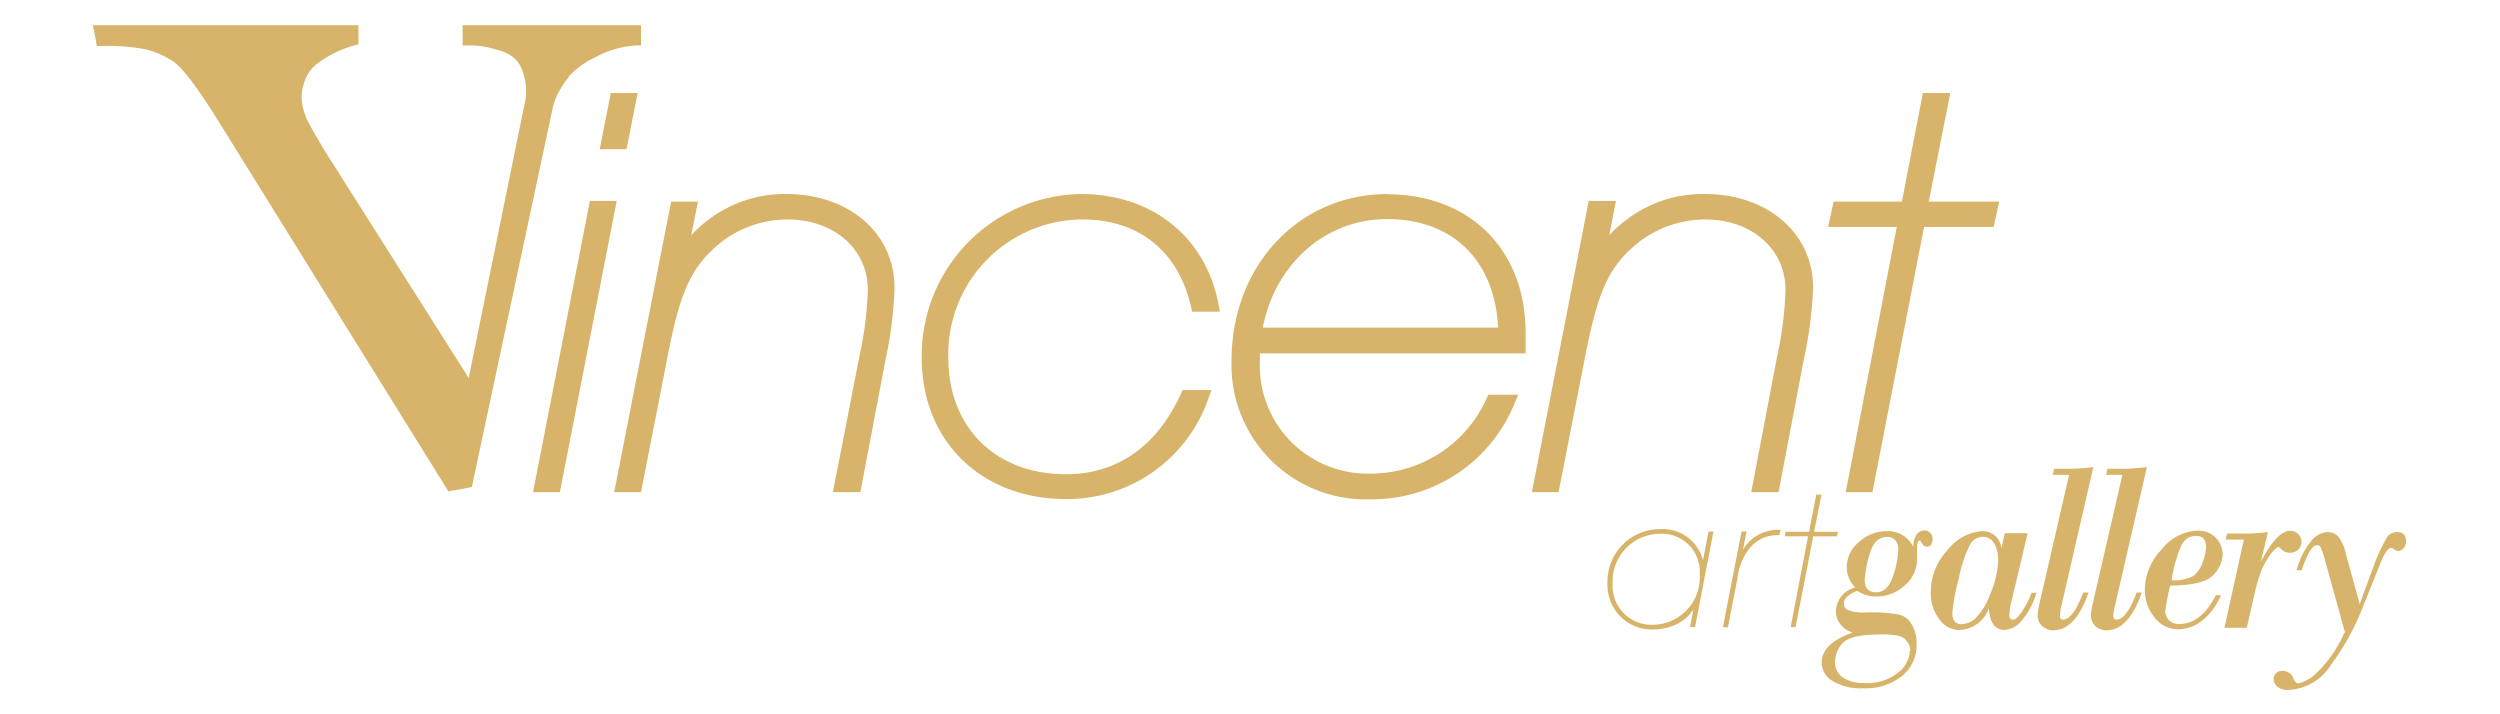 <?xml version="1.0" encoding="UTF-8"?> <svg xmlns="http://www.w3.org/2000/svg" id="Слой_1" data-name="Слой 1" viewBox="0 0 198.43 56.69"><defs><style>.cls-1{fill:#d7b46a;}</style></defs><title>Vincent_Logo (2)</title><polygon class="cls-1" points="47.6 11.84 49.73 11.84 50.61 7.38 48.48 7.38 47.6 11.84"></polygon><polygon class="cls-1" points="46.82 15.95 42.31 39.06 44.44 39.06 48.95 15.95 46.82 15.95"></polygon><path class="cls-1" d="M62.46,15.4a10,10,0,0,0-6.33,2.12,9.65,9.65,0,0,0-1.27,1.15L55.4,16H53.27L48.75,39.06h2.13l2.06-10.52C54,23,54.88,21.11,57.32,19.16a8.66,8.66,0,0,1,5.18-1.74c3.7,0,6.38,2.35,6.38,5.59a28.61,28.61,0,0,1-.68,5.34L66.11,39.06h2.18l2-10.52A31.34,31.34,0,0,0,71,22.83c0-4.31-3.61-7.43-8.58-7.43"></path><path class="cls-1" d="M85.94,17.42c4.46,0,7.59,2.53,8.6,6.94l.08.38h2.2l-.1-.57c-1-5.33-5.25-8.77-10.92-8.77a12.84,12.84,0,0,0-12.64,13c0,6.6,4.71,11.21,11.44,11.21a11.86,11.86,0,0,0,11.32-8l.24-.65H93.87l-.13.28c-1.91,4.19-5.07,6.4-9.14,6.4-5.58,0-9.33-3.71-9.33-9.24A10.69,10.69,0,0,1,85.94,17.42"></path><path class="cls-1" d="M110.15,15.4c-7.07,0-12.4,5.69-12.4,13.23a10.66,10.66,0,0,0,11.07,11A12.19,12.19,0,0,0,120.22,32l.29-.67h-2.37l-.13.26a10.07,10.07,0,0,1-9.28,6A8.56,8.56,0,0,1,100,28.68c0-.09,0-.19,0-.32s0-.2,0-.31h21.09v-.48c0-.28,0-.51,0-.71s0-.31,0-.44c0-6.59-4.41-11-11-11M100.23,26c1-5.1,5-8.61,9.88-8.61,5.19,0,8.53,3.28,8.8,8.61Z"></path><path class="cls-1" d="M135.29,15.4A9.92,9.92,0,0,0,129,17.52a9.05,9.05,0,0,0-1.27,1.15l.53-2.72H126.1l-4.51,23.11h2.12l2.06-10.52c1.08-5.59,1.94-7.43,4.38-9.38a8.71,8.71,0,0,1,5.19-1.74c3.69,0,6.38,2.35,6.38,5.59a28.52,28.52,0,0,1-.68,5.34L139,39.06h2.17l2-10.52a32.16,32.16,0,0,0,.74-5.71c0-4.31-3.61-7.43-8.58-7.43"></path><polygon class="cls-1" points="153.09 16 154.8 7.38 152.62 7.38 150.96 16 145.54 16 145.1 18.01 150.55 18.01 146.5 39.06 148.62 39.06 152.72 18.01 158.24 18.01 158.68 16 153.09 16"></polygon><path class="cls-1" d="M45.14,6.14l0-.07A6.9,6.9,0,0,1,47.4,4.48l.23-.13a7.8,7.8,0,0,1,2.82-.74l.43,0V2H36.72V3.61h.47a6.51,6.51,0,0,1,1.71.19l.35.1a3.83,3.83,0,0,1,1.2.45,2.29,2.29,0,0,1,.95,1.1,4.71,4.71,0,0,1,.32,2.39L37.2,30,25.7,11.85c-.71-1.2-1.16-2-1.32-2.33A5.35,5.35,0,0,1,24,8.32a3.43,3.43,0,0,1,.17-1.85,3,3,0,0,1,1-1.41A8.87,8.87,0,0,1,28.1,3.61l.35-.1V2L7.38,2l.31,1.65.42,0a15.9,15.9,0,0,1,3.47.27,7.27,7.27,0,0,1,2.23,1c1.06.85,2.35,2.76,4.48,6.23L35.59,39l1.86-.34L43.9,8.43a6,6,0,0,1,1.24-2.29"></path><path class="cls-1" d="M134.54,49.77h-.4l.27-1.41a3.3,3.3,0,0,1-1.83,1.38,4.26,4.26,0,0,1-1.33.22,3.52,3.52,0,0,1-3.66-3.64A4.16,4.16,0,0,1,131.75,42a3.29,3.29,0,0,1,3.42,2.48l.44-2.29H136Zm-2.82-7.4A3.77,3.77,0,0,0,128,46.29a3.09,3.09,0,0,0,3.21,3.3,3.77,3.77,0,0,0,3.7-4.06,3,3,0,0,0-3.18-3.16"></path><path class="cls-1" d="M141.22,42.48a2.83,2.83,0,0,0-2.32,1,4.64,4.64,0,0,0-1,2.47l-.75,3.83h-.4l1.48-7.59h.4l-.29,1.44a3.22,3.22,0,0,1,3-1.57Z"></path><polygon class="cls-1" points="145.81 42.57 143.92 42.57 142.52 49.77 142.13 49.77 143.51 42.57 141.66 42.57 141.74 42.21 143.59 42.21 144.16 39.26 144.57 39.26 143.99 42.21 145.89 42.21 145.81 42.57"></polygon><path class="cls-1" d="M147,50.19a1.79,1.79,0,0,1-1.28-1.63,2,2,0,0,1,1.53-1.93,2.31,2.31,0,0,1-.67-1.63,2.59,2.59,0,0,1,1-2,3.23,3.23,0,0,1,2.16-.84,2.25,2.25,0,0,1,2.13,1.26h0a1.62,1.62,0,0,1,.26-1,.78.78,0,0,1,.61-.32.64.64,0,0,1,.45.18.65.65,0,0,1,.2.5c0,.4-.16.61-.48.61a.37.37,0,0,1-.31-.19,1.67,1.67,0,0,0-.13-.2.08.08,0,0,0-.09-.09c-.15,0-.22.19-.22.59l0,.82a2.74,2.74,0,0,1-1,2.17,3.34,3.34,0,0,1-2.26.86,2.73,2.73,0,0,1-1.48-.45c-.71.27-1.07.6-1.07,1a.57.57,0,0,0,.34.53,3.69,3.69,0,0,0,1.46.18,12.26,12.26,0,0,1,2.59.17,1.61,1.61,0,0,1,1,.79,2.79,2.79,0,0,1,.38,1.5A3.16,3.16,0,0,1,151,53.63a4.65,4.65,0,0,1-3.1,1,4.35,4.35,0,0,1-2.45-.58,1.71,1.71,0,0,1-.86-1.46c0-1,.8-1.79,2.4-2.36m4.64,1.44a1.2,1.2,0,0,0-.28-.77,1.16,1.16,0,0,0-.66-.44,6.8,6.8,0,0,0-1.47-.1c-1.59,0-2.58.24-3,.72a2.32,2.32,0,0,0-.57,1.44,1.44,1.44,0,0,0,.63,1.26,3,3,0,0,0,1.71.43,3.89,3.89,0,0,0,2.66-.82,2.29,2.29,0,0,0,.94-1.72m-.92-8.09a1.11,1.11,0,0,0-.22-.68.79.79,0,0,0-.66-.28c-.68,0-1.15.46-1.4,1.39a9.06,9.06,0,0,0-.38,2c0,.67.3,1,.9,1s1.08-.43,1.35-1.3a7.49,7.49,0,0,0,.41-2.08"></path><path class="cls-1" d="M160.94,42.32l-1.27,5.35a5.08,5.08,0,0,0-.18,1.14c0,.26.09.38.28.38s.36-.18.63-.53a7.06,7.06,0,0,0,.85-1.61h.38a5.81,5.81,0,0,1-1.19,2.24,1.92,1.92,0,0,1-1.32.71c-.78,0-1.19-.58-1.26-1.73h0A2.56,2.56,0,0,1,155.5,50a1.94,1.94,0,0,1-1.58-.86,3.32,3.32,0,0,1-.67-2.1,4.9,4.9,0,0,1,1.36-3.41,3.78,3.78,0,0,1,2.7-1.47,1.47,1.47,0,0,1,1.54,1.39h0l.27-1.23Zm-2.36,2a2.19,2.19,0,0,0-.32-1.22,1,1,0,0,0-.88-.49,1.17,1.17,0,0,0-1,.58,10.57,10.57,0,0,0-.91,2.74,16.85,16.85,0,0,0-.51,2.69c0,.62.24.92.72.92a1.75,1.75,0,0,0,1.05-.4,5,5,0,0,0,1.2-1.9,7.31,7.31,0,0,0,.67-2.92"></path><path class="cls-1" d="M166.17,37,163.64,48a4.55,4.55,0,0,0-.14.86c0,.21.08.32.23.32.54,0,1.08-.72,1.62-2.15h.42c-.69,2-1.63,3-2.81,3a1.27,1.27,0,0,1-.85-.32,1.15,1.15,0,0,1-.38-.91,5.45,5.45,0,0,1,.13-.82l2.37-10.29h-1.29l.1-.48h1.27a17.18,17.18,0,0,0,1.86-.14"></path><path class="cls-1" d="M170.42,37,167.89,48a4,4,0,0,0-.15.86c0,.21.08.32.24.32.54,0,1.08-.72,1.61-2.15H170c-.7,2-1.63,3-2.81,3a1.29,1.29,0,0,1-.86-.32,1.14,1.14,0,0,1-.37-.91,4.37,4.37,0,0,1,.13-.82l2.37-10.29h-1.29l.09-.48h1.27a17.15,17.15,0,0,0,1.87-.14"></path><path class="cls-1" d="M172.25,46.52a16,16,0,0,0-.39,2,1,1,0,0,0,.29.7,1.08,1.08,0,0,0,.83.31c1.14,0,2.11-.76,2.9-2.29h.4a5.11,5.11,0,0,1-1.53,2.05,3.1,3.1,0,0,1-1.85.66A2.38,2.38,0,0,1,171,49a3.46,3.46,0,0,1-.76-2.23,4.69,4.69,0,0,1,1.34-3.17,3.81,3.81,0,0,1,2.83-1.48,1.91,1.91,0,0,1,1.49.59,2,2,0,0,1,.52,1.31,2.49,2.49,0,0,1-.71,1.58c-.48.57-1.62.86-3.43.88m.09-.42a3.27,3.27,0,0,0,1.75-.36,2.34,2.34,0,0,0,.71-1.08,3.67,3.67,0,0,0,.27-1.2c0-.59-.26-.88-.79-.88a1.23,1.23,0,0,0-1.13.67,10.13,10.13,0,0,0-.81,2.85"></path><path class="cls-1" d="M180,42.27l-.55,2.33,0,0c.86-1.65,1.63-2.47,2.31-2.47a.91.91,0,0,1,.65.25.87.87,0,0,1,0,1.25.92.92,0,0,1-.66.24.84.84,0,0,1-.62-.23c-.16-.15-.26-.23-.3-.23s-.36.22-.66.65a6.44,6.44,0,0,0-.7,1.27,14.43,14.43,0,0,0-.55,1.93l-.59,2.57h-1.77l1.54-7h-1.45l.12-.48H178a13.91,13.91,0,0,0,2-.12"></path><path class="cls-1" d="M186.13,50.21l-1.58-5.71a8.56,8.56,0,0,0-.33-1,.34.34,0,0,0-.33-.23c-.35,0-.75.66-1.21,2h-.4a6.19,6.19,0,0,1,1.13-2.28,1.79,1.79,0,0,1,1.35-.76,1.16,1.16,0,0,1,.8.32,3.53,3.53,0,0,1,.66,1.49l1.08,3.93h0c.13-.41.47-1.34,1-2.76a15.5,15.5,0,0,1,1.16-2.57,1,1,0,0,1,.78-.41c.49,0,.73.23.73.71a.8.8,0,0,1-.19.57.55.55,0,0,1-.43.22.58.58,0,0,1-.32-.12.53.53,0,0,0-.25-.12c-.23,0-.52.41-.84,1.21l-1.63,4.06a19.6,19.6,0,0,1-2.29,4,4.19,4.19,0,0,1-3.4,2,1.23,1.23,0,0,1-.87-.27.78.78,0,0,1-.29-.59.64.64,0,0,1,.19-.46.66.66,0,0,1,.5-.19.9.9,0,0,1,.89.61c.12.26.24.39.37.39a3.14,3.14,0,0,0,1.45-.83,9.78,9.78,0,0,0,2.2-3.17"></path></svg> 